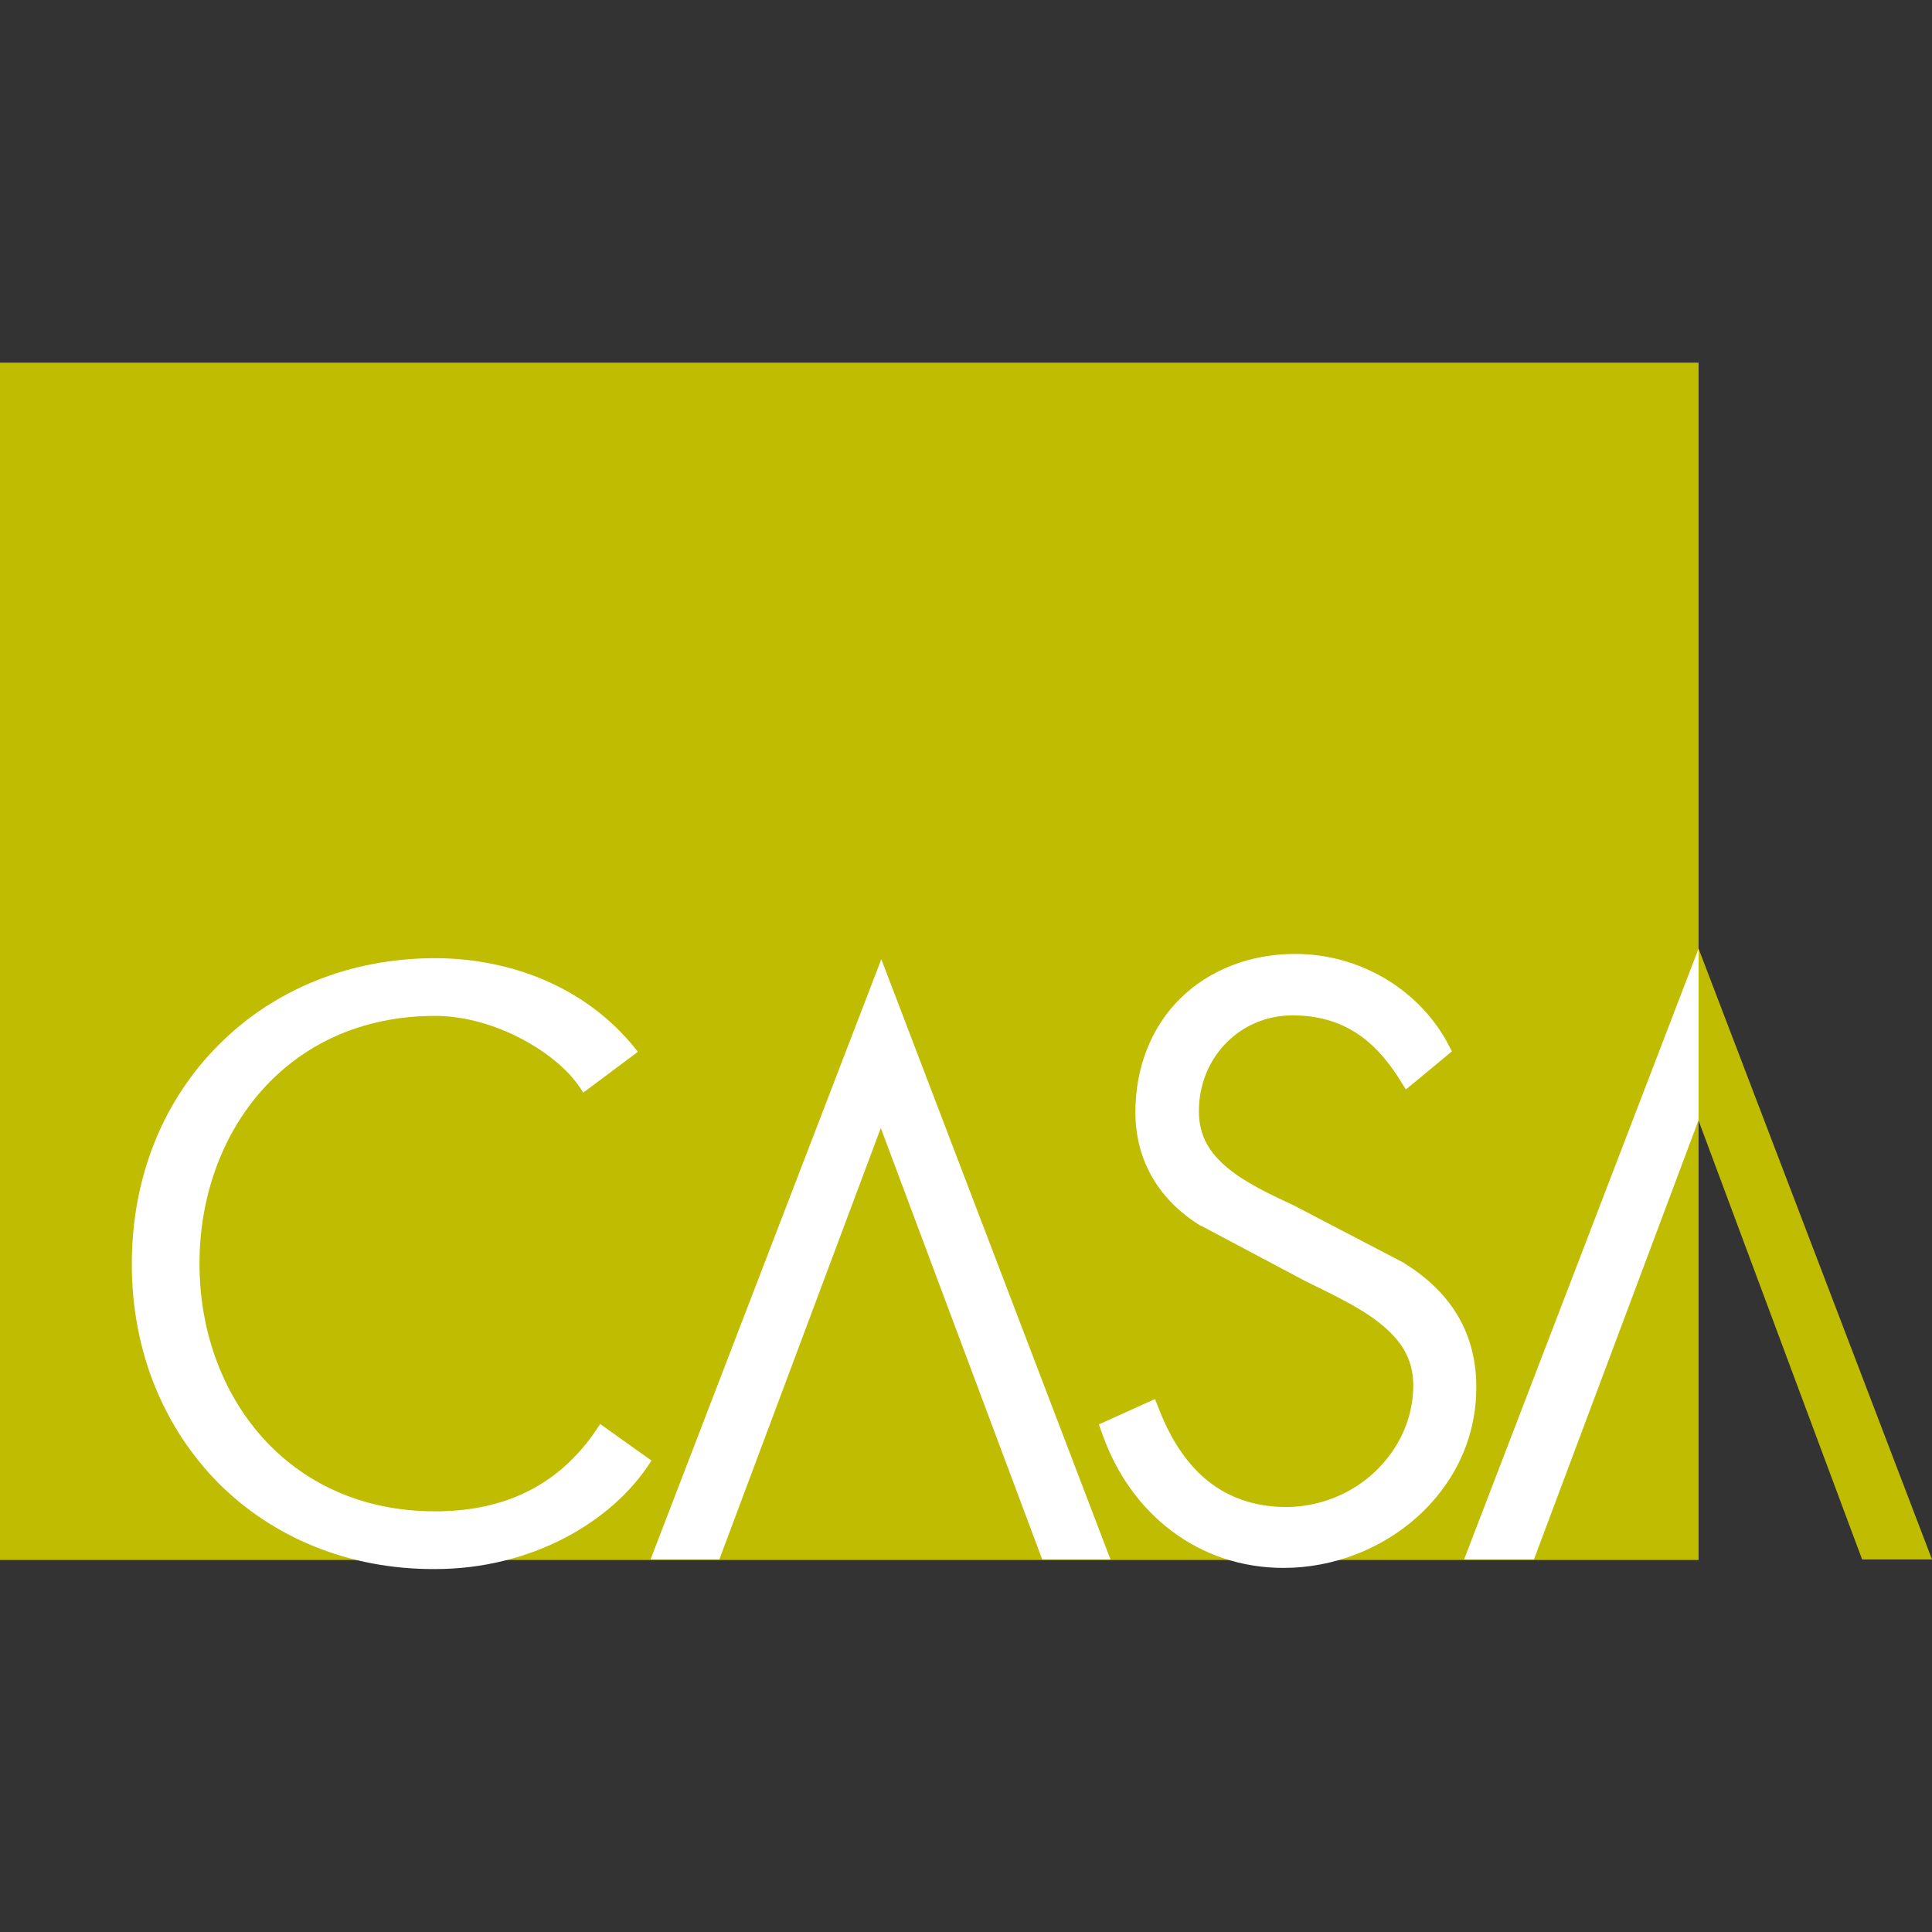 <svg xmlns="http://www.w3.org/2000/svg" xml:space="preserve" id="Layer_1" x="0" y="0" version="1.1" viewBox="0 0 512 512"><rect x="0" y="0" width="512" height="512" fill="#333333" stroke="none"/><style>.st0{fill:#c0bc01}.st1{fill:#fff}</style><g id="XMLID_1_"><path id="XMLID_3_" d="M0 96.11h450.14v317.3H0z" class="st0"/><path id="XMLID_4_" d="M57.93 393.07c-14.31-14.45-23-34.65-23-58.07 0-23.43 8.56-43.63 23-58.07 14.31-14.45 34.51-23 57.37-23 19.22 0 39.84 7.15 53.44 24.41l.28.42-14.45 10.8-.28-.42c-5.89-9.82-23-19.92-39-19.92-39.14 0-62.42 30.72-62.42 65.65 0 35.07 23.43 65.65 62.42 65.65 15.85 0 32.12-5.05 43.48-22.72l.28-.42 13.19 9.4-.28.42.28-.42.42.28-.28.42c-10.24 15.99-31.7 28.34-57.09 28.34-22.99.11-43.05-8.44-57.36-22.75" class="st1"/><path id="XMLID_5_" d="m292.33 380.58-1.12-3.09 14.87-6.73 1.4 3.51c6.17 15.29 16.55 24.97 33.24 25.11 8.98 0 17.53-3.51 23.71-9.4 6.17-5.89 10.1-13.89 10.1-22.86 0-7.29-3.51-12.2-8.98-16.55s-12.91-7.72-19.64-11.08l-27.49-14.59h-.14c-10.8-6.59-17.39-16.97-17.39-30.16 0-12.06 4.35-22.72 11.92-30.16 7.57-7.43 18.24-11.78 30.44-11.78 16.55 0 32.12 8.84 40.12 23.15l1.4 2.67-9.12 7.57-3.09 2.52-2.1-3.37c-6.59-10.1-14.73-16.13-27.77-16.27-14.31 0-24.97 11.36-24.97 25.39 0 6.73 2.95 11.22 7.72 15.15s11.36 7.01 17.67 9.96l29.04 15.15.14.14c12.2 7.57 19.08 18.52 18.94 33.1-.14 27.49-24.69 47.55-51.06 47.55-22.59 0-40.4-14.31-47.84-34.93" class="st1"/><path id="XMLID_6_" d="M233.56 254.2 172.4 413.27h18.23l42.79-114.33 42.78 114.33h18.09z" class="st1"/><path id="XMLID_7_" d="M450.14 251.39v45.59l43.34 116.29H512z" class="st0"/><path id="XMLID_8_" d="M450.14 251.39 388 413.27h18.51l43.63-116.43v.14z" class="st1"/></g></svg>